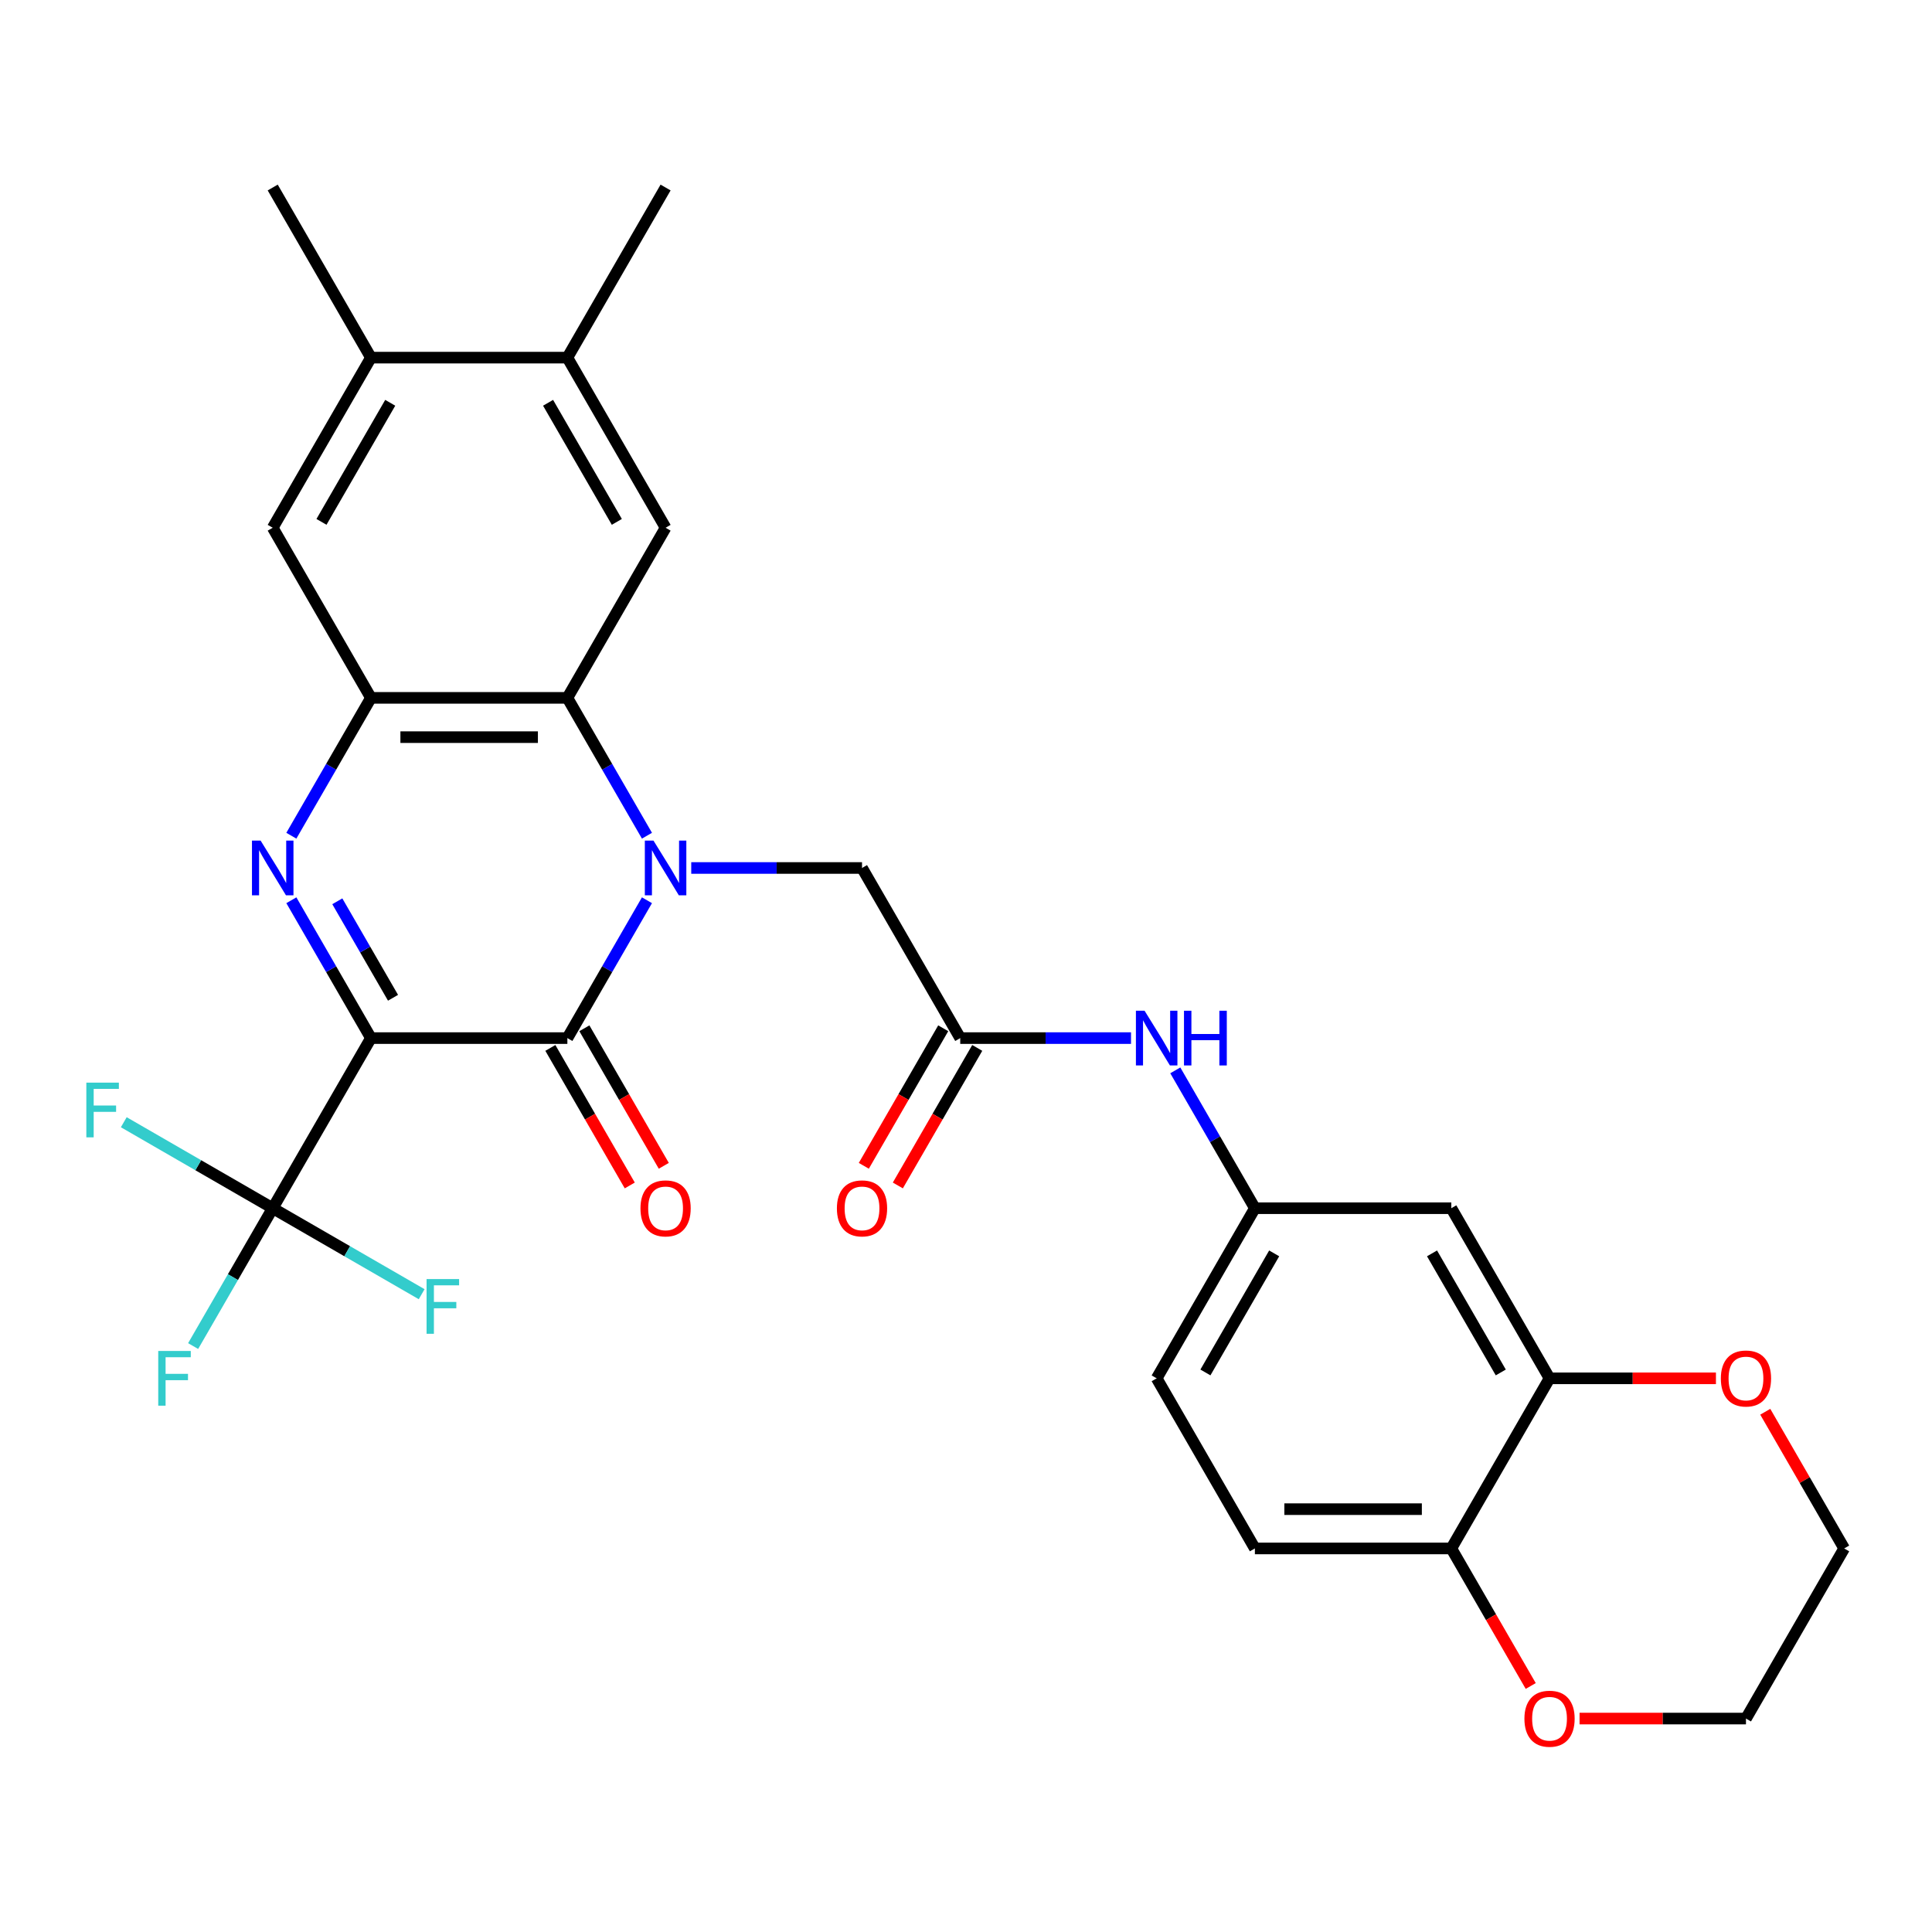 <?xml version='1.0' encoding='iso-8859-1'?>
<svg version='1.1' baseProfile='full'
              xmlns='http://www.w3.org/2000/svg'
                      xmlns:rdkit='http://www.rdkit.org/xml'
                      xmlns:xlink='http://www.w3.org/1999/xlink'
                  xml:space='preserve'
width='1000px' height='1000px' viewBox='0 0 1000 1000'>
<!-- END OF HEADER -->
<rect style='opacity:1.0;fill:#FFFFFF;stroke:none' width='1000' height='1000' x='0' y='0'> </rect>
<path class='bond-1' d='M 191.997,537.317 L 293.67,537.317' style='fill:none;fill-rule:evenodd;stroke:#000000;stroke-width:6px;stroke-linecap:butt;stroke-linejoin:miter;stroke-opacity:1' />
<path class='bond-2' d='M 191.997,537.317 L 171.4,501.642' style='fill:none;fill-rule:evenodd;stroke:#000000;stroke-width:6px;stroke-linecap:butt;stroke-linejoin:miter;stroke-opacity:1' />
<path class='bond-2' d='M 171.4,501.642 L 150.803,465.967' style='fill:none;fill-rule:evenodd;stroke:#0000FF;stroke-width:6px;stroke-linecap:butt;stroke-linejoin:miter;stroke-opacity:1' />
<path class='bond-2' d='M 203.428,516.447 L 189.01,491.475' style='fill:none;fill-rule:evenodd;stroke:#000000;stroke-width:6px;stroke-linecap:butt;stroke-linejoin:miter;stroke-opacity:1' />
<path class='bond-2' d='M 189.01,491.475 L 174.592,466.503' style='fill:none;fill-rule:evenodd;stroke:#0000FF;stroke-width:6px;stroke-linecap:butt;stroke-linejoin:miter;stroke-opacity:1' />
<path class='bond-5' d='M 191.997,537.317 L 141.16,625.369' style='fill:none;fill-rule:evenodd;stroke:#000000;stroke-width:6px;stroke-linecap:butt;stroke-linejoin:miter;stroke-opacity:1' />
<path class='bond-0' d='M 334.864,465.967 L 314.267,501.642' style='fill:none;fill-rule:evenodd;stroke:#0000FF;stroke-width:6px;stroke-linecap:butt;stroke-linejoin:miter;stroke-opacity:1' />
<path class='bond-0' d='M 314.267,501.642 L 293.67,537.317' style='fill:none;fill-rule:evenodd;stroke:#000000;stroke-width:6px;stroke-linecap:butt;stroke-linejoin:miter;stroke-opacity:1' />
<path class='bond-7' d='M 357.788,449.266 L 401.984,449.266' style='fill:none;fill-rule:evenodd;stroke:#0000FF;stroke-width:6px;stroke-linecap:butt;stroke-linejoin:miter;stroke-opacity:1' />
<path class='bond-7' d='M 401.984,449.266 L 446.18,449.266' style='fill:none;fill-rule:evenodd;stroke:#000000;stroke-width:6px;stroke-linecap:butt;stroke-linejoin:miter;stroke-opacity:1' />
<path class='bond-30' d='M 334.864,432.564 L 314.267,396.889' style='fill:none;fill-rule:evenodd;stroke:#0000FF;stroke-width:6px;stroke-linecap:butt;stroke-linejoin:miter;stroke-opacity:1' />
<path class='bond-30' d='M 314.267,396.889 L 293.67,361.214' style='fill:none;fill-rule:evenodd;stroke:#000000;stroke-width:6px;stroke-linecap:butt;stroke-linejoin:miter;stroke-opacity:1' />
<path class='bond-15' d='M 284.865,542.401 L 305.415,577.996' style='fill:none;fill-rule:evenodd;stroke:#000000;stroke-width:6px;stroke-linecap:butt;stroke-linejoin:miter;stroke-opacity:1' />
<path class='bond-15' d='M 305.415,577.996 L 325.966,613.591' style='fill:none;fill-rule:evenodd;stroke:#FF0000;stroke-width:6px;stroke-linecap:butt;stroke-linejoin:miter;stroke-opacity:1' />
<path class='bond-15' d='M 302.475,532.233 L 323.026,567.828' style='fill:none;fill-rule:evenodd;stroke:#000000;stroke-width:6px;stroke-linecap:butt;stroke-linejoin:miter;stroke-opacity:1' />
<path class='bond-15' d='M 323.026,567.828 L 343.576,603.423' style='fill:none;fill-rule:evenodd;stroke:#FF0000;stroke-width:6px;stroke-linecap:butt;stroke-linejoin:miter;stroke-opacity:1' />
<path class='bond-4' d='M 150.803,432.564 L 171.4,396.889' style='fill:none;fill-rule:evenodd;stroke:#0000FF;stroke-width:6px;stroke-linecap:butt;stroke-linejoin:miter;stroke-opacity:1' />
<path class='bond-4' d='M 171.4,396.889 L 191.997,361.214' style='fill:none;fill-rule:evenodd;stroke:#000000;stroke-width:6px;stroke-linecap:butt;stroke-linejoin:miter;stroke-opacity:1' />
<path class='bond-3' d='M 293.67,361.214 L 191.997,361.214' style='fill:none;fill-rule:evenodd;stroke:#000000;stroke-width:6px;stroke-linecap:butt;stroke-linejoin:miter;stroke-opacity:1' />
<path class='bond-3' d='M 278.419,381.549 L 207.248,381.549' style='fill:none;fill-rule:evenodd;stroke:#000000;stroke-width:6px;stroke-linecap:butt;stroke-linejoin:miter;stroke-opacity:1' />
<path class='bond-6' d='M 293.67,361.214 L 344.506,273.163' style='fill:none;fill-rule:evenodd;stroke:#000000;stroke-width:6px;stroke-linecap:butt;stroke-linejoin:miter;stroke-opacity:1' />
<path class='bond-9' d='M 191.997,361.214 L 141.16,273.163' style='fill:none;fill-rule:evenodd;stroke:#000000;stroke-width:6px;stroke-linecap:butt;stroke-linejoin:miter;stroke-opacity:1' />
<path class='bond-21' d='M 141.16,625.369 L 120.563,661.044' style='fill:none;fill-rule:evenodd;stroke:#000000;stroke-width:6px;stroke-linecap:butt;stroke-linejoin:miter;stroke-opacity:1' />
<path class='bond-21' d='M 120.563,661.044 L 99.966,696.718' style='fill:none;fill-rule:evenodd;stroke:#33CCCC;stroke-width:6px;stroke-linecap:butt;stroke-linejoin:miter;stroke-opacity:1' />
<path class='bond-22' d='M 141.16,625.369 L 102.615,603.115' style='fill:none;fill-rule:evenodd;stroke:#000000;stroke-width:6px;stroke-linecap:butt;stroke-linejoin:miter;stroke-opacity:1' />
<path class='bond-22' d='M 102.615,603.115 L 64.07,580.861' style='fill:none;fill-rule:evenodd;stroke:#33CCCC;stroke-width:6px;stroke-linecap:butt;stroke-linejoin:miter;stroke-opacity:1' />
<path class='bond-23' d='M 141.16,625.369 L 179.705,647.623' style='fill:none;fill-rule:evenodd;stroke:#000000;stroke-width:6px;stroke-linecap:butt;stroke-linejoin:miter;stroke-opacity:1' />
<path class='bond-23' d='M 179.705,647.623 L 218.25,669.876' style='fill:none;fill-rule:evenodd;stroke:#33CCCC;stroke-width:6px;stroke-linecap:butt;stroke-linejoin:miter;stroke-opacity:1' />
<path class='bond-31' d='M 344.506,273.163 L 293.67,185.111' style='fill:none;fill-rule:evenodd;stroke:#000000;stroke-width:6px;stroke-linecap:butt;stroke-linejoin:miter;stroke-opacity:1' />
<path class='bond-31' d='M 319.271,270.122 L 283.685,208.486' style='fill:none;fill-rule:evenodd;stroke:#000000;stroke-width:6px;stroke-linecap:butt;stroke-linejoin:miter;stroke-opacity:1' />
<path class='bond-8' d='M 446.18,449.266 L 497.016,537.317' style='fill:none;fill-rule:evenodd;stroke:#000000;stroke-width:6px;stroke-linecap:butt;stroke-linejoin:miter;stroke-opacity:1' />
<path class='bond-14' d='M 497.016,537.317 L 541.212,537.317' style='fill:none;fill-rule:evenodd;stroke:#000000;stroke-width:6px;stroke-linecap:butt;stroke-linejoin:miter;stroke-opacity:1' />
<path class='bond-14' d='M 541.212,537.317 L 585.408,537.317' style='fill:none;fill-rule:evenodd;stroke:#0000FF;stroke-width:6px;stroke-linecap:butt;stroke-linejoin:miter;stroke-opacity:1' />
<path class='bond-20' d='M 488.211,532.233 L 467.66,567.828' style='fill:none;fill-rule:evenodd;stroke:#000000;stroke-width:6px;stroke-linecap:butt;stroke-linejoin:miter;stroke-opacity:1' />
<path class='bond-20' d='M 467.66,567.828 L 447.11,603.423' style='fill:none;fill-rule:evenodd;stroke:#FF0000;stroke-width:6px;stroke-linecap:butt;stroke-linejoin:miter;stroke-opacity:1' />
<path class='bond-20' d='M 505.821,542.401 L 485.271,577.996' style='fill:none;fill-rule:evenodd;stroke:#000000;stroke-width:6px;stroke-linecap:butt;stroke-linejoin:miter;stroke-opacity:1' />
<path class='bond-20' d='M 485.271,577.996 L 464.72,613.591' style='fill:none;fill-rule:evenodd;stroke:#FF0000;stroke-width:6px;stroke-linecap:butt;stroke-linejoin:miter;stroke-opacity:1' />
<path class='bond-13' d='M 141.16,273.163 L 191.997,185.111' style='fill:none;fill-rule:evenodd;stroke:#000000;stroke-width:6px;stroke-linecap:butt;stroke-linejoin:miter;stroke-opacity:1' />
<path class='bond-13' d='M 166.396,270.122 L 201.982,208.486' style='fill:none;fill-rule:evenodd;stroke:#000000;stroke-width:6px;stroke-linecap:butt;stroke-linejoin:miter;stroke-opacity:1' />
<path class='bond-10' d='M 802.036,713.42 L 751.199,625.369' style='fill:none;fill-rule:evenodd;stroke:#000000;stroke-width:6px;stroke-linecap:butt;stroke-linejoin:miter;stroke-opacity:1' />
<path class='bond-10' d='M 776.8,710.38 L 741.214,648.744' style='fill:none;fill-rule:evenodd;stroke:#000000;stroke-width:6px;stroke-linecap:butt;stroke-linejoin:miter;stroke-opacity:1' />
<path class='bond-18' d='M 802.036,713.42 L 845.101,713.42' style='fill:none;fill-rule:evenodd;stroke:#000000;stroke-width:6px;stroke-linecap:butt;stroke-linejoin:miter;stroke-opacity:1' />
<path class='bond-18' d='M 845.101,713.42 L 888.167,713.42' style='fill:none;fill-rule:evenodd;stroke:#FF0000;stroke-width:6px;stroke-linecap:butt;stroke-linejoin:miter;stroke-opacity:1' />
<path class='bond-32' d='M 802.036,713.42 L 751.199,801.472' style='fill:none;fill-rule:evenodd;stroke:#000000;stroke-width:6px;stroke-linecap:butt;stroke-linejoin:miter;stroke-opacity:1' />
<path class='bond-11' d='M 293.67,185.111 L 191.997,185.111' style='fill:none;fill-rule:evenodd;stroke:#000000;stroke-width:6px;stroke-linecap:butt;stroke-linejoin:miter;stroke-opacity:1' />
<path class='bond-26' d='M 293.67,185.111 L 344.506,97.059' style='fill:none;fill-rule:evenodd;stroke:#000000;stroke-width:6px;stroke-linecap:butt;stroke-linejoin:miter;stroke-opacity:1' />
<path class='bond-12' d='M 751.199,625.369 L 649.526,625.369' style='fill:none;fill-rule:evenodd;stroke:#000000;stroke-width:6px;stroke-linecap:butt;stroke-linejoin:miter;stroke-opacity:1' />
<path class='bond-27' d='M 191.997,185.111 L 141.16,97.059' style='fill:none;fill-rule:evenodd;stroke:#000000;stroke-width:6px;stroke-linecap:butt;stroke-linejoin:miter;stroke-opacity:1' />
<path class='bond-17' d='M 608.332,554.019 L 628.929,589.694' style='fill:none;fill-rule:evenodd;stroke:#0000FF;stroke-width:6px;stroke-linecap:butt;stroke-linejoin:miter;stroke-opacity:1' />
<path class='bond-17' d='M 628.929,589.694 L 649.526,625.369' style='fill:none;fill-rule:evenodd;stroke:#000000;stroke-width:6px;stroke-linecap:butt;stroke-linejoin:miter;stroke-opacity:1' />
<path class='bond-16' d='M 751.199,801.472 L 649.526,801.472' style='fill:none;fill-rule:evenodd;stroke:#000000;stroke-width:6px;stroke-linecap:butt;stroke-linejoin:miter;stroke-opacity:1' />
<path class='bond-16' d='M 735.948,781.137 L 664.777,781.137' style='fill:none;fill-rule:evenodd;stroke:#000000;stroke-width:6px;stroke-linecap:butt;stroke-linejoin:miter;stroke-opacity:1' />
<path class='bond-19' d='M 751.199,801.472 L 771.75,837.067' style='fill:none;fill-rule:evenodd;stroke:#000000;stroke-width:6px;stroke-linecap:butt;stroke-linejoin:miter;stroke-opacity:1' />
<path class='bond-19' d='M 771.75,837.067 L 792.301,872.662' style='fill:none;fill-rule:evenodd;stroke:#FF0000;stroke-width:6px;stroke-linecap:butt;stroke-linejoin:miter;stroke-opacity:1' />
<path class='bond-25' d='M 649.526,625.369 L 598.689,713.42' style='fill:none;fill-rule:evenodd;stroke:#000000;stroke-width:6px;stroke-linecap:butt;stroke-linejoin:miter;stroke-opacity:1' />
<path class='bond-25' d='M 659.511,648.744 L 623.925,710.38' style='fill:none;fill-rule:evenodd;stroke:#000000;stroke-width:6px;stroke-linecap:butt;stroke-linejoin:miter;stroke-opacity:1' />
<path class='bond-28' d='M 913.698,730.722 L 934.122,766.097' style='fill:none;fill-rule:evenodd;stroke:#FF0000;stroke-width:6px;stroke-linecap:butt;stroke-linejoin:miter;stroke-opacity:1' />
<path class='bond-28' d='M 934.122,766.097 L 954.545,801.472' style='fill:none;fill-rule:evenodd;stroke:#000000;stroke-width:6px;stroke-linecap:butt;stroke-linejoin:miter;stroke-opacity:1' />
<path class='bond-29' d='M 817.578,889.523 L 860.643,889.523' style='fill:none;fill-rule:evenodd;stroke:#FF0000;stroke-width:6px;stroke-linecap:butt;stroke-linejoin:miter;stroke-opacity:1' />
<path class='bond-29' d='M 860.643,889.523 L 903.709,889.523' style='fill:none;fill-rule:evenodd;stroke:#000000;stroke-width:6px;stroke-linecap:butt;stroke-linejoin:miter;stroke-opacity:1' />
<path class='bond-24' d='M 649.526,801.472 L 598.689,713.42' style='fill:none;fill-rule:evenodd;stroke:#000000;stroke-width:6px;stroke-linecap:butt;stroke-linejoin:miter;stroke-opacity:1' />
<path class='bond-33' d='M 954.545,801.472 L 903.709,889.523' style='fill:none;fill-rule:evenodd;stroke:#000000;stroke-width:6px;stroke-linecap:butt;stroke-linejoin:miter;stroke-opacity:1' />
<path  class='atom-1' d='M 338.246 435.106
L 347.526 450.106
Q 348.446 451.586, 349.926 454.266
Q 351.406 456.946, 351.486 457.106
L 351.486 435.106
L 355.246 435.106
L 355.246 463.426
L 351.366 463.426
L 341.406 447.026
Q 340.246 445.106, 339.006 442.906
Q 337.806 440.706, 337.446 440.026
L 337.446 463.426
L 333.766 463.426
L 333.766 435.106
L 338.246 435.106
' fill='#0000FF'/>
<path  class='atom-3' d='M 134.9 435.106
L 144.18 450.106
Q 145.1 451.586, 146.58 454.266
Q 148.06 456.946, 148.14 457.106
L 148.14 435.106
L 151.9 435.106
L 151.9 463.426
L 148.02 463.426
L 138.06 447.026
Q 136.9 445.106, 135.66 442.906
Q 134.46 440.706, 134.1 440.026
L 134.1 463.426
L 130.42 463.426
L 130.42 435.106
L 134.9 435.106
' fill='#0000FF'/>
<path  class='atom-15' d='M 592.429 523.157
L 601.709 538.157
Q 602.629 539.637, 604.109 542.317
Q 605.589 544.997, 605.669 545.157
L 605.669 523.157
L 609.429 523.157
L 609.429 551.477
L 605.549 551.477
L 595.589 535.077
Q 594.429 533.157, 593.189 530.957
Q 591.989 528.757, 591.629 528.077
L 591.629 551.477
L 587.949 551.477
L 587.949 523.157
L 592.429 523.157
' fill='#0000FF'/>
<path  class='atom-15' d='M 612.829 523.157
L 616.669 523.157
L 616.669 535.197
L 631.149 535.197
L 631.149 523.157
L 634.989 523.157
L 634.989 551.477
L 631.149 551.477
L 631.149 538.397
L 616.669 538.397
L 616.669 551.477
L 612.829 551.477
L 612.829 523.157
' fill='#0000FF'/>
<path  class='atom-16' d='M 331.506 625.449
Q 331.506 618.649, 334.866 614.849
Q 338.226 611.049, 344.506 611.049
Q 350.786 611.049, 354.146 614.849
Q 357.506 618.649, 357.506 625.449
Q 357.506 632.329, 354.106 636.249
Q 350.706 640.129, 344.506 640.129
Q 338.266 640.129, 334.866 636.249
Q 331.506 632.369, 331.506 625.449
M 344.506 636.929
Q 348.826 636.929, 351.146 634.049
Q 353.506 631.129, 353.506 625.449
Q 353.506 619.889, 351.146 617.089
Q 348.826 614.249, 344.506 614.249
Q 340.186 614.249, 337.826 617.049
Q 335.506 619.849, 335.506 625.449
Q 335.506 631.169, 337.826 634.049
Q 340.186 636.929, 344.506 636.929
' fill='#FF0000'/>
<path  class='atom-19' d='M 890.709 713.5
Q 890.709 706.7, 894.069 702.9
Q 897.429 699.1, 903.709 699.1
Q 909.989 699.1, 913.349 702.9
Q 916.709 706.7, 916.709 713.5
Q 916.709 720.38, 913.309 724.3
Q 909.909 728.18, 903.709 728.18
Q 897.469 728.18, 894.069 724.3
Q 890.709 720.42, 890.709 713.5
M 903.709 724.98
Q 908.029 724.98, 910.349 722.1
Q 912.709 719.18, 912.709 713.5
Q 912.709 707.94, 910.349 705.14
Q 908.029 702.3, 903.709 702.3
Q 899.389 702.3, 897.029 705.1
Q 894.709 707.9, 894.709 713.5
Q 894.709 719.22, 897.029 722.1
Q 899.389 724.98, 903.709 724.98
' fill='#FF0000'/>
<path  class='atom-20' d='M 789.036 889.603
Q 789.036 882.803, 792.396 879.003
Q 795.756 875.203, 802.036 875.203
Q 808.316 875.203, 811.676 879.003
Q 815.036 882.803, 815.036 889.603
Q 815.036 896.483, 811.636 900.403
Q 808.236 904.283, 802.036 904.283
Q 795.796 904.283, 792.396 900.403
Q 789.036 896.523, 789.036 889.603
M 802.036 901.083
Q 806.356 901.083, 808.676 898.203
Q 811.036 895.283, 811.036 889.603
Q 811.036 884.043, 808.676 881.243
Q 806.356 878.403, 802.036 878.403
Q 797.716 878.403, 795.356 881.203
Q 793.036 884.003, 793.036 889.603
Q 793.036 895.323, 795.356 898.203
Q 797.716 901.083, 802.036 901.083
' fill='#FF0000'/>
<path  class='atom-21' d='M 433.18 625.449
Q 433.18 618.649, 436.54 614.849
Q 439.9 611.049, 446.18 611.049
Q 452.46 611.049, 455.82 614.849
Q 459.18 618.649, 459.18 625.449
Q 459.18 632.329, 455.78 636.249
Q 452.38 640.129, 446.18 640.129
Q 439.94 640.129, 436.54 636.249
Q 433.18 632.369, 433.18 625.449
M 446.18 636.929
Q 450.5 636.929, 452.82 634.049
Q 455.18 631.129, 455.18 625.449
Q 455.18 619.889, 452.82 617.089
Q 450.5 614.249, 446.18 614.249
Q 441.86 614.249, 439.5 617.049
Q 437.18 619.849, 437.18 625.449
Q 437.18 631.169, 439.5 634.049
Q 441.86 636.929, 446.18 636.929
' fill='#FF0000'/>
<path  class='atom-22' d='M 81.903 699.26
L 98.743 699.26
L 98.743 702.5
L 85.704 702.5
L 85.704 711.1
L 97.303 711.1
L 97.303 714.38
L 85.704 714.38
L 85.704 727.58
L 81.903 727.58
L 81.903 699.26
' fill='#33CCCC'/>
<path  class='atom-23' d='M 44.689 560.372
L 61.529 560.372
L 61.529 563.612
L 48.489 563.612
L 48.489 572.212
L 60.089 572.212
L 60.089 575.492
L 48.489 575.492
L 48.489 588.692
L 44.689 588.692
L 44.689 560.372
' fill='#33CCCC'/>
<path  class='atom-24' d='M 220.792 662.045
L 237.632 662.045
L 237.632 665.285
L 224.592 665.285
L 224.592 673.885
L 236.192 673.885
L 236.192 677.165
L 224.592 677.165
L 224.592 690.365
L 220.792 690.365
L 220.792 662.045
' fill='#33CCCC'/>
</svg>
